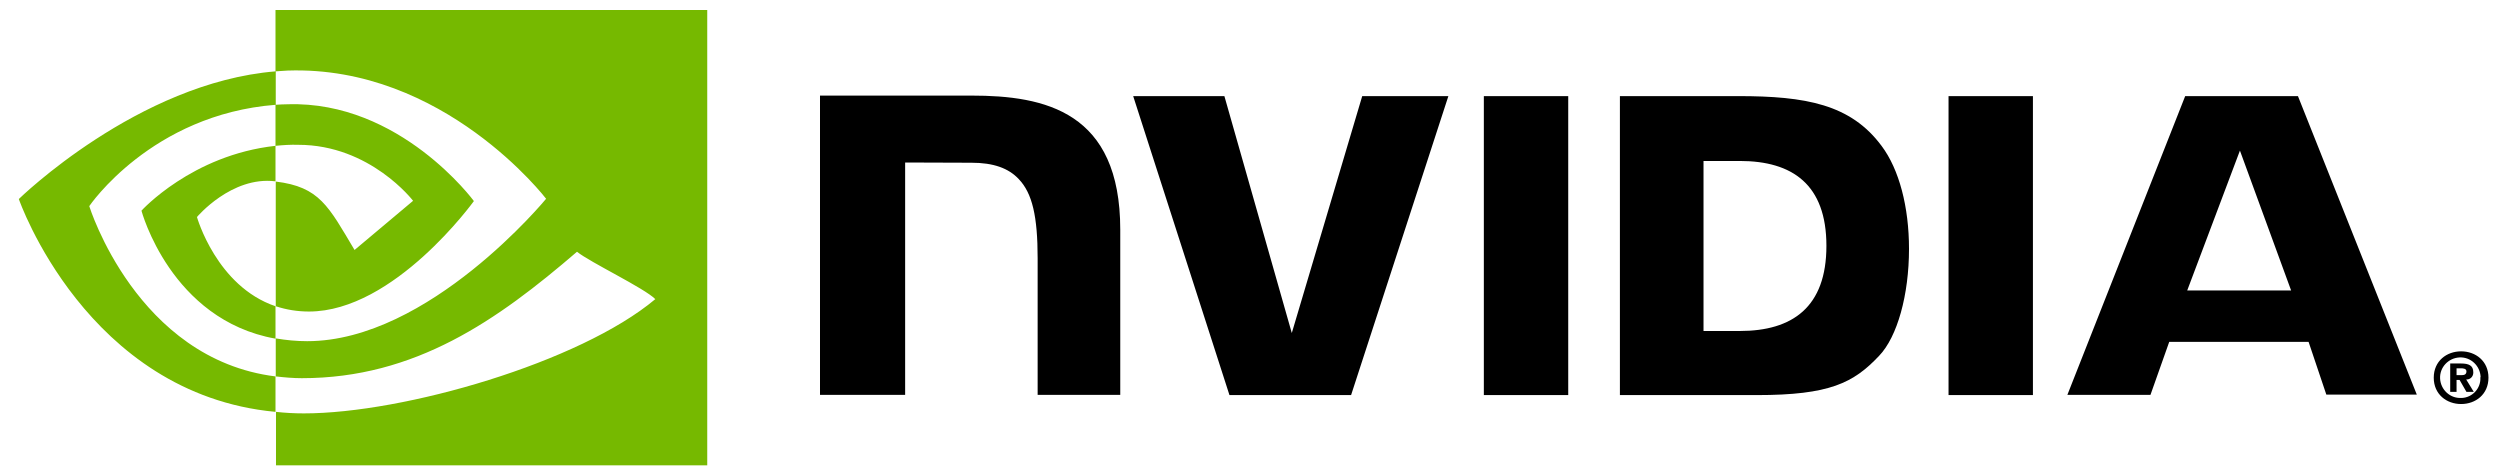 <svg width="106" height="20" viewBox="0 0 106 20" fill="none" xmlns="http://www.w3.org/2000/svg">
<path d="M104.158 15.906V15.616H104.341C104.437 15.616 104.577 15.627 104.577 15.745C104.577 15.864 104.502 15.906 104.384 15.906H104.158ZM104.158 16.11H104.287L104.577 16.615H104.888L104.566 16.089C104.727 16.1 104.856 15.982 104.867 15.82C104.867 15.81 104.867 15.788 104.867 15.777C104.867 15.498 104.674 15.412 104.351 15.412H103.889V16.615H104.158V16.11ZM105.511 16.014C105.511 15.305 104.964 14.897 104.351 14.897C103.739 14.897 103.191 15.305 103.191 16.014C103.191 16.723 103.739 17.131 104.351 17.131C104.964 17.131 105.511 16.723 105.511 16.014ZM105.168 16.014C105.189 16.465 104.835 16.852 104.384 16.873C104.373 16.873 104.362 16.873 104.351 16.873C103.879 16.895 103.481 16.519 103.46 16.046C103.438 15.573 103.814 15.176 104.287 15.155C104.76 15.133 105.157 15.509 105.178 15.982C105.168 15.992 105.168 16.003 105.168 16.014Z" fill="black"/>
<path d="M62.915 4.075V16.752H66.493V4.075H62.915ZM34.768 4.053V16.741H38.378V6.89L41.192 6.9C42.116 6.9 42.761 7.126 43.201 7.599C43.771 8.2 43.996 9.178 43.996 10.951V16.741H47.499V9.737C47.499 4.73 44.308 4.053 41.192 4.053H34.768V4.053ZM68.684 4.075V16.752H74.486C77.58 16.752 78.589 16.236 79.674 15.087C80.448 14.281 80.942 12.498 80.942 10.553C80.942 8.77 80.523 7.18 79.782 6.191C78.471 4.419 76.559 4.075 73.701 4.075H68.684ZM72.229 6.825H73.766C76 6.825 77.44 7.824 77.44 10.424C77.44 13.024 76 14.034 73.766 14.034H72.229V6.825ZM57.758 4.075L54.772 14.12L51.914 4.075H48.047L52.129 16.752H57.286L61.411 4.075H57.758ZM82.618 16.752H86.196V4.075H82.618V16.752ZM92.652 4.075L87.657 16.741H91.18L91.975 14.496H97.884L98.636 16.73H102.472L97.433 4.075H92.652ZM94.973 6.385L97.143 12.315H92.738L94.973 6.385Z" fill="black"/>
<path d="M11.681 6.183V4.443C11.853 4.432 12.025 4.421 12.197 4.421C16.967 4.271 20.093 8.525 20.093 8.525C20.093 8.525 16.72 13.209 13.099 13.209C12.616 13.209 12.143 13.134 11.692 12.984V7.698C13.55 7.924 13.926 8.74 15.033 10.599L17.515 8.514C17.515 8.514 15.699 6.14 12.648 6.14C12.325 6.129 12.003 6.151 11.681 6.183ZM11.681 0.425V3.025C11.853 3.014 12.025 3.003 12.197 2.992C18.825 2.767 23.155 8.428 23.155 8.428C23.155 8.428 18.191 14.466 13.024 14.466C12.573 14.466 12.132 14.423 11.692 14.348V15.96C12.057 16.002 12.433 16.035 12.798 16.035C17.611 16.035 21.092 13.575 24.465 10.674C25.024 11.125 27.312 12.21 27.785 12.683C24.584 15.369 17.117 17.528 12.884 17.528C12.476 17.528 12.089 17.506 11.702 17.463V19.73H29.987V0.425H11.681ZM11.681 12.984V14.359C7.233 13.564 5.998 8.933 5.998 8.933C5.998 8.933 8.136 6.57 11.681 6.183V7.687H11.67C9.812 7.462 8.351 9.202 8.351 9.202C8.351 9.202 9.178 12.135 11.681 12.984ZM3.785 8.74C3.785 8.74 6.417 4.851 11.692 4.443V3.025C5.847 3.497 0.798 8.439 0.798 8.439C0.798 8.439 3.656 16.712 11.681 17.463V15.96C5.794 15.229 3.785 8.74 3.785 8.74Z" fill="#76B900"/>
</svg>

